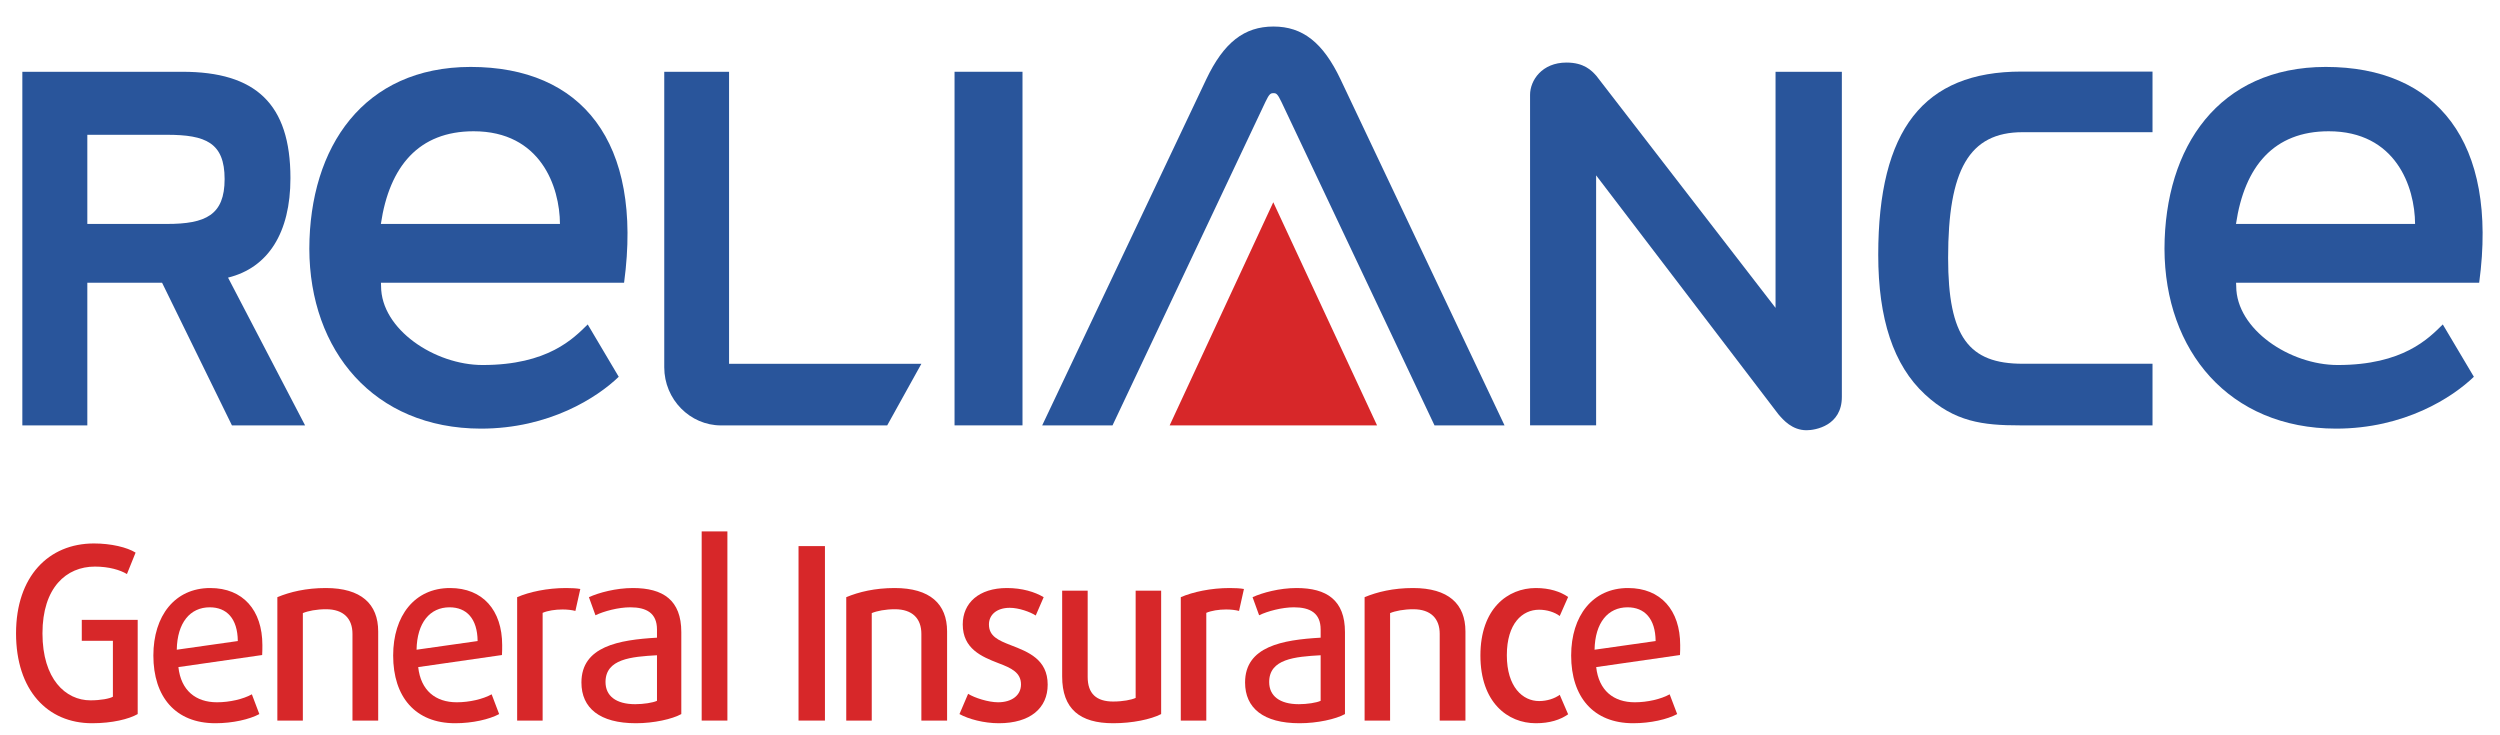 <svg width="170" height="50" viewBox="0 0 170 50" fill="none" xmlns="http://www.w3.org/2000/svg">
<g clip-path="url(#clip0_1657_785)">
<path d="M120.737 4.881H125.246V26.991C125.246 28.949 123.446 29.256 122.847 29.256C121.861 29.256 121.266 28.56 120.93 28.17L108.536 11.924V28.922H104.044V6.452C104.044 5.463 104.854 4.254 106.52 4.254C107.709 4.254 108.224 4.787 108.552 5.156L120.737 20.936V4.881Z" fill="#29559B"/>
<path d="M5.938 9.166V15.228H11.35C13.985 15.228 15.274 14.626 15.274 12.178C15.274 9.701 13.985 9.166 11.35 9.166H5.938ZM12.405 4.881C17.379 4.881 19.75 7.055 19.75 12.115C19.75 15.833 18.231 18.209 15.507 18.878L20.745 28.925H15.771L11.02 19.224H5.938V28.925H1.519V4.881H12.405Z" fill="#29559B"/>
<path d="M64.909 28.925H69.53V4.88H64.909V28.925Z" fill="#29559B"/>
<path d="M132.472 17.534C132.472 22.929 133.884 24.735 137.542 24.735H146.371V28.925H137.339C134.834 28.925 132.905 28.688 130.89 26.812C128.758 24.837 127.72 21.686 127.72 17.331C127.72 8.82 130.804 4.867 137.453 4.867H146.371V8.989H137.542C133.884 8.989 132.472 11.57 132.472 17.534Z" fill="#29559B"/>
<path d="M87.138 6.931C86.867 6.357 86.772 6.335 86.597 6.335C86.418 6.335 86.316 6.357 86.048 6.931L75.651 28.926H70.869L82.024 5.395C83.215 2.888 84.61 1.804 86.597 1.804C88.578 1.804 89.968 2.893 91.156 5.395L102.308 28.926H97.546L87.138 6.931Z" fill="#29559B"/>
<path d="M86.583 13.753L79.537 28.925H93.639L86.583 13.753Z" fill="#D72729"/>
<path d="M62.654 24.738L50.923 24.737C50.346 24.737 49.576 24.737 49.576 24.737C49.576 24.737 49.576 23.995 49.576 23.349V4.881H45.169V24.973C45.169 27.166 46.927 28.928 49.029 28.928H60.329L62.654 24.738Z" fill="#29559B"/>
<path d="M25.899 15.228C26.481 11.295 28.487 8.926 32.206 8.926C36.761 8.926 38.065 12.693 38.077 15.228H25.899ZM31.998 4.551C24.726 4.561 21.053 9.978 21.034 16.916C21.051 23.847 25.419 29.134 32.699 29.147C37.364 29.147 40.623 27.02 42.074 25.621L39.965 22.062C39.001 23.009 37.268 24.821 32.82 24.821C29.554 24.821 25.913 22.389 25.913 19.46L25.905 19.224H42.437L42.441 19.196C43.726 9.617 39.545 4.551 31.998 4.551Z" fill="#29559B"/>
<path d="M152.047 15.228C152.63 11.295 154.633 8.926 158.352 8.926C162.909 8.926 164.213 12.693 164.225 15.228H152.047ZM158.148 4.551C150.872 4.561 147.203 9.978 147.185 16.916C147.203 23.847 151.566 29.134 158.848 29.147C163.515 29.147 166.773 27.02 168.223 25.621L166.11 22.062C165.148 23.009 163.416 24.821 158.968 24.821C155.702 24.821 152.063 22.389 152.063 19.46L152.052 19.224H168.583L168.588 19.196C169.875 9.617 165.694 4.551 158.148 4.551Z" fill="#29559B"/>
<path fill-rule="evenodd" clip-rule="evenodd" d="M6.262 49.18C3.223 49.18 1.091 46.934 1.091 43.067C1.091 39.199 3.302 36.955 6.389 36.955C7.55 36.955 8.646 37.217 9.22 37.578L8.632 39.036C8.171 38.758 7.406 38.528 6.452 38.528C4.511 38.528 2.888 39.954 2.888 43.067C2.888 46.181 4.463 47.623 6.15 47.623C6.851 47.623 7.455 47.507 7.677 47.377V43.576H5.561V42.149H9.363V48.557C8.759 48.901 7.629 49.18 6.262 49.18Z" fill="#D72729"/>
<path fill-rule="evenodd" clip-rule="evenodd" d="M14.263 41.297C12.926 41.297 12.052 42.346 12.02 44.181L16.171 43.591C16.156 42.051 15.409 41.297 14.263 41.297ZM17.827 44.542L12.131 45.362C12.306 46.951 13.308 47.755 14.756 47.755C15.615 47.755 16.539 47.541 17.127 47.213L17.635 48.557C16.967 48.918 15.822 49.18 14.645 49.18C11.941 49.18 10.429 47.394 10.429 44.575C10.429 41.871 11.893 39.986 14.295 39.986C16.523 39.986 17.842 41.494 17.842 43.87C17.842 44.082 17.842 44.312 17.827 44.542Z" fill="#D72729"/>
<path fill-rule="evenodd" clip-rule="evenodd" d="M23.968 48.999V43.1C23.968 42.067 23.363 41.428 22.17 41.428C21.532 41.428 20.945 41.543 20.594 41.691V48.999H18.86V40.608C19.72 40.249 20.817 39.986 22.155 39.986C24.555 39.986 25.717 41.068 25.717 42.936V48.999H23.968Z" fill="#D72729"/>
<path fill-rule="evenodd" clip-rule="evenodd" d="M30.569 41.297C29.233 41.297 28.357 42.346 28.326 44.181L32.478 43.591C32.462 42.051 31.714 41.297 30.569 41.297ZM34.133 44.542L28.438 45.362C28.612 46.951 29.614 47.755 31.062 47.755C31.92 47.755 32.844 47.541 33.432 47.213L33.942 48.557C33.273 48.918 32.127 49.18 30.95 49.18C28.246 49.18 26.735 47.394 26.735 44.575C26.735 41.871 28.198 39.986 30.601 39.986C32.828 39.986 34.148 41.494 34.148 43.87C34.148 44.082 34.148 44.312 34.133 44.542Z" fill="#D72729"/>
<path fill-rule="evenodd" clip-rule="evenodd" d="M39.127 41.543C38.872 41.478 38.571 41.444 38.251 41.444C37.758 41.444 37.233 41.526 36.899 41.674V48.999H35.166V40.608C35.992 40.249 37.217 39.986 38.489 39.986C38.872 39.986 39.206 40.004 39.461 40.051L39.127 41.543Z" fill="#D72729"/>
<path fill-rule="evenodd" clip-rule="evenodd" d="M44.675 44.557C42.926 44.656 41.175 44.804 41.175 46.378C41.175 47.312 41.875 47.885 43.196 47.885C43.752 47.885 44.405 47.786 44.675 47.655V44.557ZM43.244 49.18C40.778 49.18 39.537 48.147 39.537 46.41C39.537 43.952 42.083 43.51 44.675 43.362V42.805C44.675 41.691 43.959 41.297 42.862 41.297C42.051 41.297 41.065 41.56 40.491 41.838L40.046 40.608C40.73 40.297 41.891 39.986 43.036 39.986C45.09 39.986 46.329 40.805 46.329 42.985V48.557C45.709 48.901 44.453 49.18 43.244 49.18Z" fill="#D72729"/>
<path fill-rule="evenodd" clip-rule="evenodd" d="M47.714 48.999V36.136H49.463V48.999H47.714Z" fill="#D72729"/>
<path fill-rule="evenodd" clip-rule="evenodd" d="M54.3 48.999V37.135H56.096V48.999H54.3Z" fill="#D72729"/>
<path fill-rule="evenodd" clip-rule="evenodd" d="M62.653 48.999V43.1C62.653 42.067 62.047 41.428 60.853 41.428C60.217 41.428 59.629 41.543 59.279 41.691V48.999H57.545V40.608C58.404 40.249 59.501 39.986 60.838 39.986C63.24 39.986 64.402 41.068 64.402 42.936V48.999H62.653Z" fill="#D72729"/>
<path fill-rule="evenodd" clip-rule="evenodd" d="M67.917 49.18C66.914 49.18 65.865 48.901 65.244 48.557L65.832 47.18C66.279 47.459 67.216 47.755 67.868 47.755C68.808 47.755 69.428 47.278 69.428 46.541C69.428 45.737 68.776 45.427 67.9 45.098C66.755 44.656 65.467 44.117 65.467 42.46C65.467 41.003 66.564 39.986 68.472 39.986C69.507 39.986 70.366 40.249 70.97 40.608L70.43 41.854C70.049 41.608 69.283 41.331 68.665 41.331C67.757 41.331 67.248 41.822 67.248 42.46C67.248 43.265 67.885 43.542 68.728 43.87C69.921 44.329 71.242 44.837 71.242 46.557C71.242 48.147 70.064 49.18 67.917 49.18Z" fill="#D72729"/>
<path fill-rule="evenodd" clip-rule="evenodd" d="M75.696 49.18C73.437 49.18 72.227 48.213 72.227 46.001V40.167H73.962V46.033C73.962 47.164 74.55 47.704 75.696 47.704C76.364 47.704 76.936 47.589 77.224 47.459V40.167H78.958V48.557C78.257 48.918 77.001 49.18 75.696 49.18Z" fill="#D72729"/>
<path fill-rule="evenodd" clip-rule="evenodd" d="M84.255 41.543C84 41.478 83.699 41.444 83.379 41.444C82.885 41.444 82.361 41.526 82.028 41.674V48.999H80.293V40.608C81.121 40.249 82.345 39.986 83.617 39.986C84 39.986 84.333 40.004 84.588 40.051L84.255 41.543Z" fill="#D72729"/>
<path fill-rule="evenodd" clip-rule="evenodd" d="M89.804 44.557C88.054 44.656 86.304 44.804 86.304 46.378C86.304 47.312 87.003 47.885 88.324 47.885C88.88 47.885 89.533 47.786 89.804 47.655V44.557ZM88.373 49.18C85.906 49.18 84.665 48.147 84.665 46.41C84.665 43.952 87.21 43.51 89.804 43.362V42.805C89.804 41.691 89.087 41.297 87.989 41.297C87.178 41.297 86.192 41.56 85.62 41.838L85.174 40.608C85.859 40.297 87.019 39.986 88.164 39.986C90.217 39.986 91.458 40.805 91.458 42.985V48.557C90.838 48.901 89.581 49.18 88.373 49.18Z" fill="#D72729"/>
<path fill-rule="evenodd" clip-rule="evenodd" d="M97.9 48.999V43.1C97.9 42.067 97.297 41.428 96.102 41.428C95.466 41.428 94.878 41.543 94.526 41.691V48.999H92.793V40.608C93.652 40.249 94.75 39.986 96.086 39.986C98.489 39.986 99.65 41.068 99.65 42.936V48.999H97.9Z" fill="#D72729"/>
<path fill-rule="evenodd" clip-rule="evenodd" d="M104.438 49.18C102.529 49.18 100.668 47.771 100.668 44.575C100.668 41.38 102.529 39.986 104.438 39.986C105.377 39.986 106.109 40.233 106.633 40.593L106.061 41.888C105.712 41.624 105.186 41.461 104.66 41.461C103.516 41.461 102.465 42.395 102.465 44.557C102.465 46.721 103.547 47.672 104.66 47.672C105.186 47.672 105.712 47.507 106.061 47.246L106.633 48.573C106.093 48.95 105.377 49.18 104.438 49.18Z" fill="#D72729"/>
<path fill-rule="evenodd" clip-rule="evenodd" d="M110.675 41.297C109.337 41.297 108.463 42.346 108.43 44.181L112.583 43.591C112.568 42.051 111.819 41.297 110.675 41.297ZM114.238 44.542L108.541 45.362C108.717 46.951 109.718 47.755 111.167 47.755C112.027 47.755 112.949 47.541 113.537 47.213L114.047 48.557C113.379 48.918 112.232 49.18 111.057 49.18C108.351 49.18 106.839 47.394 106.839 44.575C106.839 41.871 108.304 39.986 110.706 39.986C112.933 39.986 114.253 41.494 114.253 43.87C114.254 44.082 114.253 44.312 114.238 44.542Z" fill="#D72729"/>
</g>
<defs>
<clipPath id="clip0_1657_785">
<rect width="170" height="50" fill="white"/>
</clipPath>
</defs>
</svg>
